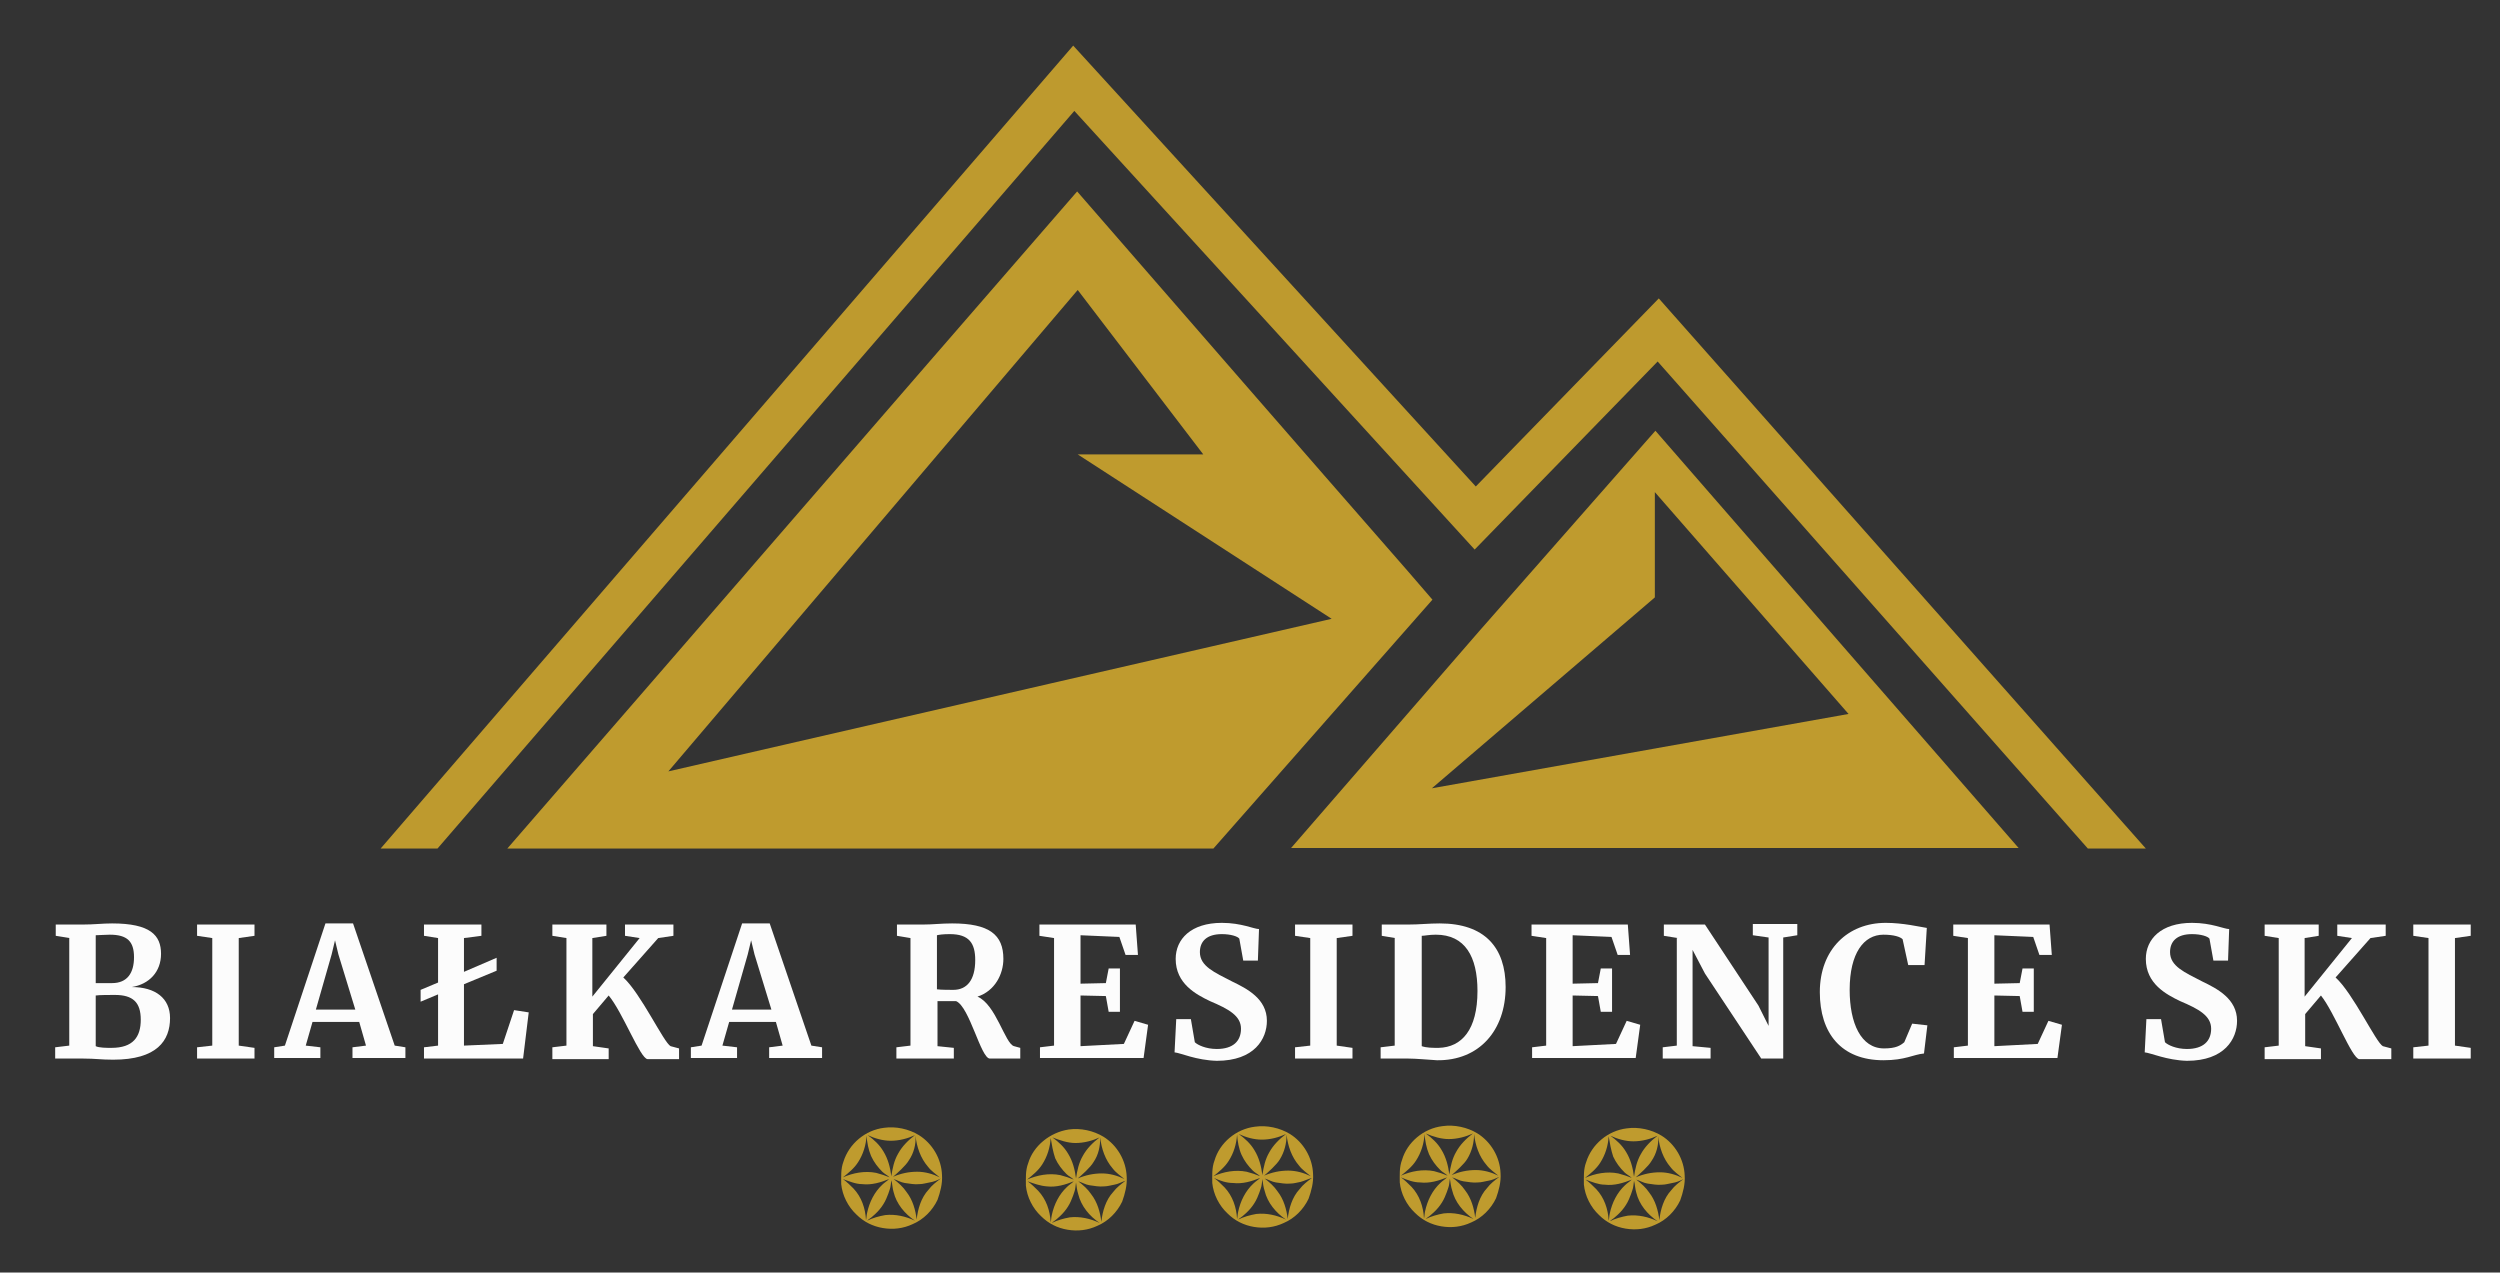 <?xml version="1.0" encoding="utf-8"?>
<!-- Generator: Adobe Illustrator 24.1.1, SVG Export Plug-In . SVG Version: 6.00 Build 0)  -->
<svg version="1.1" id="Warstwa_1" xmlns="http://www.w3.org/2000/svg" xmlns:xlink="http://www.w3.org/1999/xlink" x="0px" y="0px"
	 viewBox="0 0 444 226" style="enable-background:new 0 0 444 226;" xml:space="preserve">
<rect x="0" y="0" width="444" height="226" fill="#333333" stroke="none"/>
<style type="text/css">
	.st0{fill:#BF9B2E;}
	.st1{fill-rule:evenodd;clip-rule:evenodd;fill:#BF9B2E;}
	.st2{fill:#FCFCFC;}
	.st3{fill:#BE9A2E;}
</style>
<g>
	<g>
		<g>
			<g>
				<path class="st0" d="M157,200.3c2.1-0.3,4.4,0.2,6.2,1.3c2.4,1.5,4,4.2,4.1,7.1c0.1,1.5-0.3,3-0.8,4.4c-0.9,1.9-2.5,3.5-4.4,4.3
					c-1.7,0.8-3.5,1-5.3,0.7c-1.8-0.3-3.4-1.1-4.7-2.4c-1.5-1.4-2.5-3.4-2.7-5.4c0-1.3-0.1-2.7,0.4-4
					C150.8,203.1,153.7,200.7,157,200.3z M154.1,201.6c1.1,0.8,2.1,1.7,2.8,2.9c0.8,1.3,1.2,2.8,1.4,4.4c0.2-1.4,0.5-2.8,1.2-4
					c0.7-1.3,1.8-2.4,3-3.3c-1.3,0.6-2.8,1-4.3,1C156.8,202.6,155.4,202.2,154.1,201.6z M153.9,201.7c-0.1,1.7-0.6,3.3-1.5,4.7
					c-0.7,1.1-1.7,1.9-2.7,2.7c1.8-0.8,3.9-1.2,5.9-0.8c0.8,0.2,1.7,0.5,2.4,0.8c-0.4-0.4-0.9-0.6-1.3-1c-0.8-0.8-1.5-1.7-2-2.8
					C154.2,204.1,154,202.9,153.9,201.7z M161.4,206.1c-0.5,0.9-2.2,2.4-2.8,2.9c1.4-0.6,2.8-0.9,4.3-0.9c1.4,0,2.8,0.4,4,1
					c-0.7-0.6-1.5-1.1-2.1-1.9c-1.3-1.5-2-3.5-2.2-5.5C162.7,203.2,162.3,204.8,161.4,206.1z M165.1,210c-0.6,0.1-1.2,0.3-1.8,0.3
					c-0.9,0.1-1.8-0.1-2.6-0.2c-0.7-0.1-1.3-0.5-2-0.7c0.9,0.7,1.7,1.4,2.3,2.3c1.1,1.4,1.6,3.2,1.8,4.9c0.2-1.9,0.8-3.9,2.1-5.3
					c0.6-0.8,1.4-1.4,2.2-2C166.5,209.6,165.8,209.9,165.1,210z M149.7,209.4c0.7,0.5,1.3,1.1,1.9,1.7c1.4,1.5,2.1,3.5,2.2,5.6
					c0.1-0.4,0.1-0.9,0.2-1.3c0.4-1.9,1.3-3.7,2.7-5c0.4-0.4,0.8-0.6,1.2-1c-1.5,0.6-3.1,1.1-4.8,0.9
					C152,210.3,150.8,209.8,149.7,209.4z M158.3,209.6c-0.1,0.6-0.1,1.2-0.3,1.7c-0.1,0.4-0.4,1.1-0.4,1.1c-0.5,1.4-1.4,2.6-2.6,3.6
					c-0.3,0.3-0.7,0.5-1,0.8c1-0.5,2.1-0.8,3.2-1c1.8-0.2,3.6,0.2,5.3,1c-1.8-1.2-3.3-3-3.8-5.1
					C158.5,211.1,158.5,210.3,158.3,209.6z"/>
			</g>
		</g>
		<g>
			<g>
				<path class="st0" d="M189.8,200.6c2.1-0.3,4.4,0.2,6.2,1.3c2.4,1.5,4,4.2,4.1,7.1c0.1,1.5-0.3,3-0.8,4.4
					c-0.9,1.9-2.5,3.5-4.4,4.3c-1.7,0.8-3.5,1-5.3,0.7c-1.8-0.3-3.4-1.1-4.7-2.4c-1.5-1.4-2.5-3.4-2.7-5.4c0-1.3-0.1-2.7,0.4-4
					C183.5,203.5,186.5,201.1,189.8,200.6z M186.9,202c1.1,0.8,2.1,1.7,2.8,2.9c0.8,1.3,1.2,2.8,1.4,4.4c0.2-1.4,0.5-2.8,1.2-4
					c0.7-1.3,1.8-2.4,3-3.3c-1.3,0.6-2.8,1-4.3,1C189.6,203,188.2,202.5,186.9,202z M186.6,202.1c-0.1,1.7-0.6,3.3-1.5,4.7
					c-0.7,1.1-1.7,1.9-2.7,2.7c1.8-0.8,3.9-1.2,5.9-0.8c0.8,0.2,1.7,0.5,2.4,0.8c-0.4-0.4-0.9-0.6-1.3-1c-0.8-0.8-1.5-1.7-2-2.8
					C187,204.5,186.8,203.3,186.6,202.1z M194.2,206.4c-0.5,0.9-2.2,2.4-2.8,2.9c1.4-0.6,2.8-0.9,4.3-0.9c1.4,0,2.8,0.4,4,1
					c-0.7-0.6-1.5-1.1-2.1-1.9c-1.3-1.5-2-3.5-2.2-5.5C195.4,203.6,195.1,205.1,194.2,206.4z M197.9,210.4c-0.6,0.1-1.2,0.3-1.8,0.3
					c-0.9,0.1-1.8-0.1-2.6-0.2c-0.7-0.1-1.3-0.5-2-0.7c0.9,0.7,1.7,1.4,2.3,2.3c1.1,1.4,1.6,3.2,1.8,4.9c0.2-1.9,0.8-3.9,2.1-5.3
					c0.6-0.8,1.4-1.4,2.2-2C199.2,209.9,198.6,210.3,197.9,210.4z M182.5,209.8c0.7,0.5,1.3,1.1,1.9,1.7c1.4,1.5,2.1,3.5,2.2,5.6
					c0.1-0.4,0.1-0.9,0.2-1.3c0.4-1.9,1.3-3.7,2.7-5c0.4-0.4,0.8-0.6,1.2-1c-1.5,0.6-3.1,1.1-4.8,0.9
					C184.7,210.6,183.6,210.2,182.5,209.8z M191.1,210c-0.1,0.6-0.1,1.2-0.3,1.7c-0.1,0.4-0.4,1.1-0.4,1.1c-0.5,1.4-1.4,2.6-2.6,3.6
					c-0.3,0.3-0.7,0.5-1,0.8c1-0.5,2.1-0.8,3.2-1c1.8-0.2,3.6,0.2,5.3,1c-1.8-1.2-3.3-3-3.8-5.1C191.3,211.5,191.2,210.7,191.1,210z
					"/>
			</g>
		</g>
		<g>
			<g>
				<path class="st0" d="M222.9,200.1c2.1-0.3,4.4,0.2,6.2,1.3c2.4,1.5,4,4.2,4.1,7.1c0.1,1.5-0.3,3-0.8,4.4
					c-0.9,1.9-2.5,3.5-4.4,4.3c-1.7,0.8-3.5,1-5.3,0.7c-1.8-0.3-3.4-1.1-4.7-2.4c-1.5-1.4-2.5-3.4-2.7-5.4c0-1.3-0.1-2.7,0.4-4
					C216.6,203,219.5,200.5,222.9,200.1z M220,201.4c1.1,0.8,2.1,1.7,2.8,2.9c0.8,1.3,1.2,2.8,1.4,4.4c0.2-1.4,0.5-2.8,1.2-4
					c0.7-1.3,1.8-2.4,3-3.3c-1.3,0.6-2.8,1-4.3,1C222.7,202.4,221.3,202,220,201.4z M219.7,201.5c-0.1,1.7-0.6,3.3-1.5,4.7
					c-0.7,1.1-1.7,1.9-2.7,2.7c1.8-0.8,3.9-1.2,5.9-0.8c0.8,0.2,1.7,0.5,2.4,0.8c-0.4-0.4-0.9-0.6-1.3-1c-0.8-0.8-1.5-1.7-2-2.8
					C220,204,219.8,202.7,219.7,201.5z M227.3,205.9c-0.5,0.9-2.2,2.4-2.8,2.9c1.4-0.6,2.8-0.9,4.3-0.9c1.4,0,2.8,0.4,4,1
					c-0.7-0.6-1.5-1.1-2.1-1.9c-1.3-1.5-2-3.5-2.2-5.5C228.5,203.1,228.1,204.6,227.3,205.9z M231,209.9c-0.6,0.1-1.2,0.3-1.8,0.3
					c-0.9,0.1-1.8-0.1-2.6-0.2c-0.7-0.1-1.3-0.5-2-0.7c0.9,0.7,1.7,1.4,2.3,2.3c1.1,1.4,1.6,3.2,1.8,4.9c0.2-1.9,0.8-3.9,2.1-5.3
					c0.6-0.8,1.4-1.4,2.2-2C232.3,209.4,231.7,209.7,231,209.9z M215.6,209.2c0.7,0.5,1.3,1.1,1.9,1.7c1.4,1.5,2.1,3.5,2.2,5.6
					c0.1-0.4,0.1-0.9,0.2-1.3c0.4-1.9,1.3-3.7,2.7-5c0.4-0.4,0.8-0.6,1.2-1c-1.5,0.6-3.1,1.1-4.8,0.9
					C217.8,210.1,216.7,209.7,215.6,209.2z M224.2,209.4c-0.1,0.6-0.1,1.2-0.3,1.7c-0.1,0.4-0.4,1.1-0.4,1.1
					c-0.5,1.4-1.4,2.6-2.6,3.6c-0.3,0.3-0.7,0.5-1,0.8c1-0.5,2.1-0.8,3.2-1c1.8-0.2,3.6,0.2,5.3,1c-1.8-1.2-3.3-3-3.8-5.1
					C224.4,210.9,224.3,210.2,224.2,209.4z"/>
			</g>
		</g>
		<g>
			<g>
				<path class="st0" d="M256.2,200c2.1-0.3,4.4,0.2,6.2,1.3c2.4,1.5,4,4.2,4.1,7.1c0.1,1.5-0.3,3-0.8,4.4c-0.9,1.9-2.5,3.5-4.4,4.3
					c-1.7,0.8-3.5,1-5.3,0.7c-1.8-0.3-3.4-1.1-4.7-2.4c-1.5-1.4-2.5-3.4-2.7-5.4c0-1.3-0.1-2.7,0.4-4
					C249.9,202.9,252.8,200.4,256.2,200z M253.2,201.3c1.1,0.8,2.1,1.7,2.8,2.9c0.8,1.3,1.2,2.8,1.4,4.4c0.2-1.4,0.5-2.8,1.2-4
					c0.7-1.3,1.8-2.4,3-3.3c-1.3,0.6-2.8,1-4.3,1C256,202.3,254.6,201.9,253.2,201.3z M253,201.4c-0.1,1.7-0.6,3.3-1.5,4.7
					c-0.7,1.1-1.7,1.9-2.7,2.7c1.8-0.8,3.9-1.2,5.9-0.8c0.8,0.2,1.7,0.5,2.4,0.8c-0.4-0.4-0.9-0.6-1.3-1c-0.8-0.8-1.5-1.7-2-2.8
					C253.3,203.8,253.1,202.6,253,201.4z M260.6,205.8c-0.5,0.9-2.2,2.4-2.8,2.9c1.4-0.6,2.8-0.9,4.3-0.9c1.4,0,2.8,0.4,4,1
					c-0.7-0.6-1.5-1.1-2.1-1.9c-1.3-1.5-2-3.5-2.2-5.5C261.8,202.9,261.4,204.5,260.6,205.8z M264.3,209.7c-0.6,0.1-1.2,0.3-1.8,0.3
					c-0.9,0.1-1.8-0.1-2.6-0.2c-0.7-0.1-1.3-0.5-2-0.7c0.9,0.7,1.7,1.4,2.3,2.3c1.1,1.4,1.6,3.2,1.8,4.9c0.2-1.9,0.8-3.9,2.1-5.3
					c0.6-0.8,1.4-1.4,2.2-2C265.6,209.3,265,209.6,264.3,209.7z M248.8,209.1c0.7,0.5,1.3,1.1,1.9,1.7c1.4,1.5,2.1,3.5,2.2,5.6
					c0.1-0.4,0.1-0.9,0.2-1.3c0.4-1.9,1.3-3.7,2.7-5c0.4-0.4,0.8-0.6,1.2-1c-1.5,0.6-3.1,1.1-4.8,0.9
					C251.1,210,250,209.6,248.8,209.1z M257.5,209.3c-0.1,0.6-0.1,1.2-0.3,1.7c-0.1,0.4-0.4,1.1-0.4,1.1c-0.5,1.4-1.4,2.6-2.6,3.6
					c-0.3,0.3-0.7,0.5-1,0.8c1-0.5,2.1-0.8,3.2-1c1.8-0.2,3.6,0.2,5.3,1c-1.8-1.2-3.3-3-3.8-5.1C257.7,210.8,257.6,210,257.5,209.3z
					"/>
			</g>
		</g>
		<g>
			<g>
				<path class="st0" d="M288.9,200.4c2.1-0.3,4.4,0.2,6.2,1.3c2.4,1.5,4,4.2,4.1,7.1c0.1,1.5-0.3,3-0.8,4.4
					c-0.9,1.9-2.5,3.5-4.4,4.3c-1.7,0.8-3.5,1-5.3,0.7c-1.8-0.3-3.4-1.1-4.7-2.4c-1.5-1.4-2.5-3.4-2.7-5.4c0-1.3-0.1-2.7,0.4-4
					C282.7,203.2,285.6,200.8,288.9,200.4z M286,201.7c1.1,0.8,2.1,1.7,2.8,2.9c0.8,1.3,1.2,2.8,1.4,4.4c0.2-1.4,0.5-2.8,1.2-4
					c0.7-1.3,1.8-2.4,3-3.3c-1.3,0.6-2.8,1-4.3,1C288.7,202.7,287.3,202.3,286,201.7z M285.7,201.8c-0.1,1.7-0.6,3.3-1.5,4.7
					c-0.7,1.1-1.7,1.9-2.7,2.7c1.8-0.8,3.9-1.2,5.9-0.8c0.8,0.2,1.7,0.5,2.4,0.8c-0.4-0.4-0.9-0.6-1.3-1c-0.8-0.8-1.5-1.7-2-2.8
					C286.1,204.2,285.9,203,285.7,201.8z M293.3,206.2c-0.5,0.9-2.2,2.4-2.8,2.9c1.4-0.6,2.8-0.9,4.3-0.9c1.4,0,2.8,0.4,4,1
					c-0.7-0.6-1.5-1.1-2.1-1.9c-1.3-1.5-2-3.5-2.2-5.5C294.6,203.3,294.2,204.9,293.3,206.2z M297,210.1c-0.6,0.1-1.2,0.3-1.8,0.3
					c-0.9,0.1-1.8-0.1-2.6-0.2c-0.7-0.1-1.3-0.5-2-0.7c0.9,0.7,1.7,1.4,2.3,2.3c1.1,1.4,1.6,3.2,1.8,4.9c0.2-1.9,0.8-3.9,2.1-5.3
					c0.6-0.8,1.4-1.4,2.2-2C298.4,209.7,297.7,210,297,210.1z M281.6,209.5c0.7,0.5,1.3,1.1,1.9,1.7c1.4,1.5,2.1,3.5,2.2,5.6
					c0.1-0.4,0.1-0.9,0.2-1.3c0.4-1.9,1.3-3.7,2.7-5c0.4-0.4,0.8-0.6,1.2-1c-1.5,0.6-3.1,1.1-4.8,0.9
					C283.9,210.4,282.7,209.9,281.6,209.5z M290.2,209.7c-0.1,0.6-0.1,1.2-0.3,1.7c-0.1,0.4-0.4,1.1-0.4,1.1
					c-0.5,1.4-1.4,2.6-2.6,3.6c-0.3,0.3-0.7,0.5-1,0.8c1-0.5,2.1-0.8,3.2-1c1.8-0.2,3.6,0.2,5.3,1c-1.8-1.2-3.3-3-3.8-5.1
					C290.4,211.2,290.4,210.4,290.2,209.7z"/>
			</g>
		</g>
	</g>
	<g>
		<path class="st1" d="M254.4,106.5c-1.5-1.7-2.9-3.4-4.4-5.1C230.5,79.1,211.3,57,191.3,34c-34.4,39.6-66.9,77.2-101.2,116.7h125.4
			L254.4,106.5z M191.4,51.5l22.3,29.2h-22.3l45.1,29.2L118.7,137L191.4,51.5z"/>
	</g>
	<g>
		<g>
			<path class="st2" d="M12.4,166.6l-2.5-0.4v-2h4.8c2,0,3.5-0.2,5.2-0.2c6.8,0,8.7,2.1,8.7,5.4c0,3.2-2.1,5.4-5.2,5.9
				c4.2,0,6.8,2,6.8,5.5c0,4-2.3,7.4-10.1,7.4c-2.2,0-3.1-0.2-5.3-0.2H9.8V186l2.5-0.3V166.6z M19.9,174.6c2.7,0,3.9-1.8,3.9-4.6
				c0-2.8-1.2-4-4.3-4c-0.8,0-2,0.1-2.5,0.1v8.5C17.7,174.6,19.2,174.6,19.9,174.6z M19.8,186.1c3.8,0,5.2-1.9,5.2-5
				c0-3.1-1.4-4.4-4.6-4.4c-1,0-2.7,0-3.4,0.1v9C17.6,186.1,18.9,186.1,19.8,186.1z"/>
			<path class="st2" d="M37.7,166.6l-2.7-0.4v-2h10.2v2l-2.8,0.4v19.1l2.8,0.4v1.9H35V186l2.7-0.3V166.6z"/>
			<path class="st2" d="M57.8,164h4.9l7.4,21.7L72,186v1.9h-9.4V186l2.4-0.3l-1.2-4.2h-8.3l-1.2,4.2l2.6,0.3v1.9h-8.2l0-1.9l1.9-0.3
				L57.8,164z M60.1,169.5l-0.6-2.5l-0.6,2.5l-2.8,9.8h7L60.1,169.5z"/>
			<path class="st2" d="M77.8,166.6l-2.5-0.4v-2h10.2v2l-3.1,0.4v6l5.8-2.5v2.3l-5.8,2.4v10.9l6.9-0.3l2-6l2.6,0.4l-1,8.2H75.3V186
				l2.5-0.3v-9.1l-3.1,1.3v-2.1l3.1-1.3V166.6z"/>
			<path class="st2" d="M108.1,176.8l-2.8,3.3v5.7l2.8,0.4v1.9h-10V186l2.5-0.3v-19.1l-2.5-0.4v-2h9.6v2l-2.5,0.4V177l8.4-10.4
				l-2.6-0.4v-2h8.6v2l-2.7,0.4l-6.2,7c3.1,2.8,7.2,11.6,8.4,12.2l1.5,0.4v1.9H115C113.7,188,110.6,179.8,108.1,176.8z"/>
			<path class="st2" d="M131.8,164h4.9l7.4,21.7l1.9,0.3v1.9h-9.4V186l2.4-0.3l-1.2-4.2h-8.3l-1.2,4.2l2.6,0.3v1.9h-8.2l0-1.9
				l1.9-0.3L131.8,164z M134,169.5l-0.6-2.5l-0.6,2.5l-2.8,9.8h7L134,169.5z"/>
			<path class="st2" d="M159.2,186l2.5-0.3v-19.1l-2.4-0.4v-2h4.6c1.8,0,3.2-0.2,5.2-0.2c6.6,0,9.1,2,9.1,6.3c0,2.7-1.5,5.7-4.6,6.7
				c3.3,1.4,4.9,8.4,6.5,8.8l1.1,0.3v1.9h-5.4c-1.6,0-3.6-9.2-6-10.2h-3.3v8l2.9,0.3v1.9h-10.2V186z M173.2,170.5
				c0-3-1.1-4.6-4.5-4.6c-1.2,0-1.9,0.1-2.3,0.2v9.6c0.6,0.1,2.4,0.1,2.9,0.1C171.7,175.8,173.2,174.1,173.2,170.5z"/>
			<path class="st2" d="M187.2,166.6l-2.6-0.4v-2h17.1l0.4,5.4h-2.2l-1.1-3.2l-6.9-0.3v8.6l4.5-0.1l0.5-2.6h2v7.7h-2l-0.5-2.8
				l-4.5-0.1v9l7.7-0.4l1.9-4.1l2.4,0.7l-0.8,5.9h-18.4V186l2.5-0.3V166.6z"/>
			<path class="st2" d="M208.6,186.9l0.3-5.9h2.6l0.7,4.1c0.5,0.5,2,1.2,3.9,1.2c2.9,0,4.3-1.4,4.3-3.6c0-2.3-2.2-3.5-5.5-4.9
				c-2.5-1.2-6.1-3.1-6.1-7.5c0-3.5,2.7-6.4,8.2-6.4c3.5,0,5.7,1.1,6.6,1.1l-0.2,5.6h-2.6l-0.7-3.9c-0.3-0.4-1.5-0.8-3.1-0.8
				c-2.7,0-3.9,1.3-3.9,3.2c0,2.5,2.6,3.6,5.7,5.2c2.7,1.3,6.2,3.1,6.2,7c0,3.2-2.2,7.1-8.9,7.1C212.4,188.3,209.7,187,208.6,186.9z
				"/>
			<path class="st2" d="M232.7,166.6l-2.7-0.4v-2h10.2v2l-2.8,0.4v19.1l2.8,0.4v1.9H230V186l2.7-0.3V166.6z"/>
			<path class="st2" d="M247.8,166.6l-2.4-0.4v-2h4.7c2,0,3.6-0.2,5.6-0.2c8,0,11.7,4.3,11.7,11.3c0,7.7-4.7,13.1-12.2,13
				c-1.7-0.1-3.7-0.3-5.1-0.3h-4.9V186l2.5-0.3V166.6z M255.5,186.1c4.1-0.1,6.9-3.2,6.9-10.1c0-6.1-2.2-10-7.4-10
				c-1.2,0-2,0.2-2.5,0.2v19.6C253.4,186.1,254.4,186.1,255.5,186.1z"/>
			<path class="st2" d="M274.6,166.6l-2.6-0.4v-2h17.1l0.4,5.4h-2.2l-1.1-3.2l-6.9-0.3v8.6l4.5-0.1l0.5-2.6h2v7.7h-2l-0.5-2.8
				l-4.5-0.1v9l7.7-0.4l1.9-4.1l2.4,0.7l-0.8,5.9h-18.4V186l2.5-0.3V166.6z"/>
			<path class="st2" d="M298,166.6l-2.5-0.4v-2h7.3l9.5,14.4l1.8,3.6v-15.7l-2.8-0.4v-2h7.9v2l-2.5,0.4V188h-3.9l-10-15.1l-2.2-4.2
				v17.1l3.2,0.3v1.9h-8.5V186l2.5-0.3V166.6z"/>
			<path class="st2" d="M323.2,176.2c0-7.6,5-12.3,11.7-12.3c3.1,0,6,0.7,7.3,0.9l-0.4,6.6h-2.9l-1-4.6c-0.4-0.4-1.5-0.8-3.4-0.8
				c-3.5,0-6,3.3-6,9.8c0,5.9,2,10.4,6.1,10.4c2.1,0,2.9-0.5,3.6-1.1l1.4-3.3l2.7,0.3l-0.6,5c-2,0.2-3.3,1.2-7.2,1.2
				C327,188.3,323.2,183.5,323.2,176.2z"/>
			<path class="st2" d="M349.5,166.6l-2.6-0.4v-2H364l0.4,5.4h-2.2l-1.1-3.2l-6.9-0.3v8.6l4.5-0.1l0.5-2.6h2v7.7h-2l-0.5-2.8
				l-4.5-0.1v9l7.7-0.4l1.9-4.1l2.4,0.7l-0.8,5.9H347V186l2.5-0.3V166.6z"/>
			<path class="st2" d="M380.9,186.9l0.3-5.9h2.6l0.7,4.1c0.5,0.5,2,1.2,3.9,1.2c2.9,0,4.3-1.4,4.3-3.6c0-2.3-2.2-3.5-5.5-4.9
				c-2.5-1.2-6.1-3.1-6.1-7.5c0-3.5,2.7-6.4,8.2-6.4c3.5,0,5.7,1.1,6.6,1.1l-0.2,5.6h-2.6l-0.7-3.9c-0.3-0.4-1.5-0.8-3.1-0.8
				c-2.7,0-3.9,1.3-3.9,3.2c0,2.5,2.6,3.6,5.7,5.2c2.7,1.3,6.2,3.1,6.2,7c0,3.2-2.2,7.1-8.9,7.1C384.8,188.3,382,187,380.9,186.9z"
				/>
			<path class="st2" d="M412.2,176.8l-2.8,3.3v5.7l2.8,0.4v1.9h-10V186l2.5-0.3v-19.1l-2.5-0.4v-2h9.6v2l-2.5,0.4V177l8.4-10.4
				l-2.6-0.4v-2h8.6v2l-2.7,0.4l-6.2,7c3.1,2.8,7.2,11.6,8.4,12.2l1.5,0.4v1.9h-5.7C417.7,188,414.6,179.8,412.2,176.8z"/>
			<path class="st2" d="M431.3,166.6l-2.7-0.4v-2h10.2v2l-2.8,0.4v19.1l2.8,0.4v1.9h-10.2V186l2.7-0.3V166.6z"/>
		</g>
	</g>
	<g>
		<polyline class="st3" points="190.8,19.7 261.9,97.6 294.4,64.2 370.8,150.7 381.1,150.7 294.6,53 262.1,86.4 190.6,8.1 
			67.6,150.7 77.7,150.7 		"/>
	</g>
	<path class="st1" d="M294,76.5l-31.3,35.6c-11.1,12.8-22.1,25.5-33.4,38.5h129.2C336.3,125.1,315.9,101.7,294,76.5z M293.9,106.1
		l0-18.7l34.4,39.4l-74,13.2L293.9,106.1z"/>
</g>
</svg>
